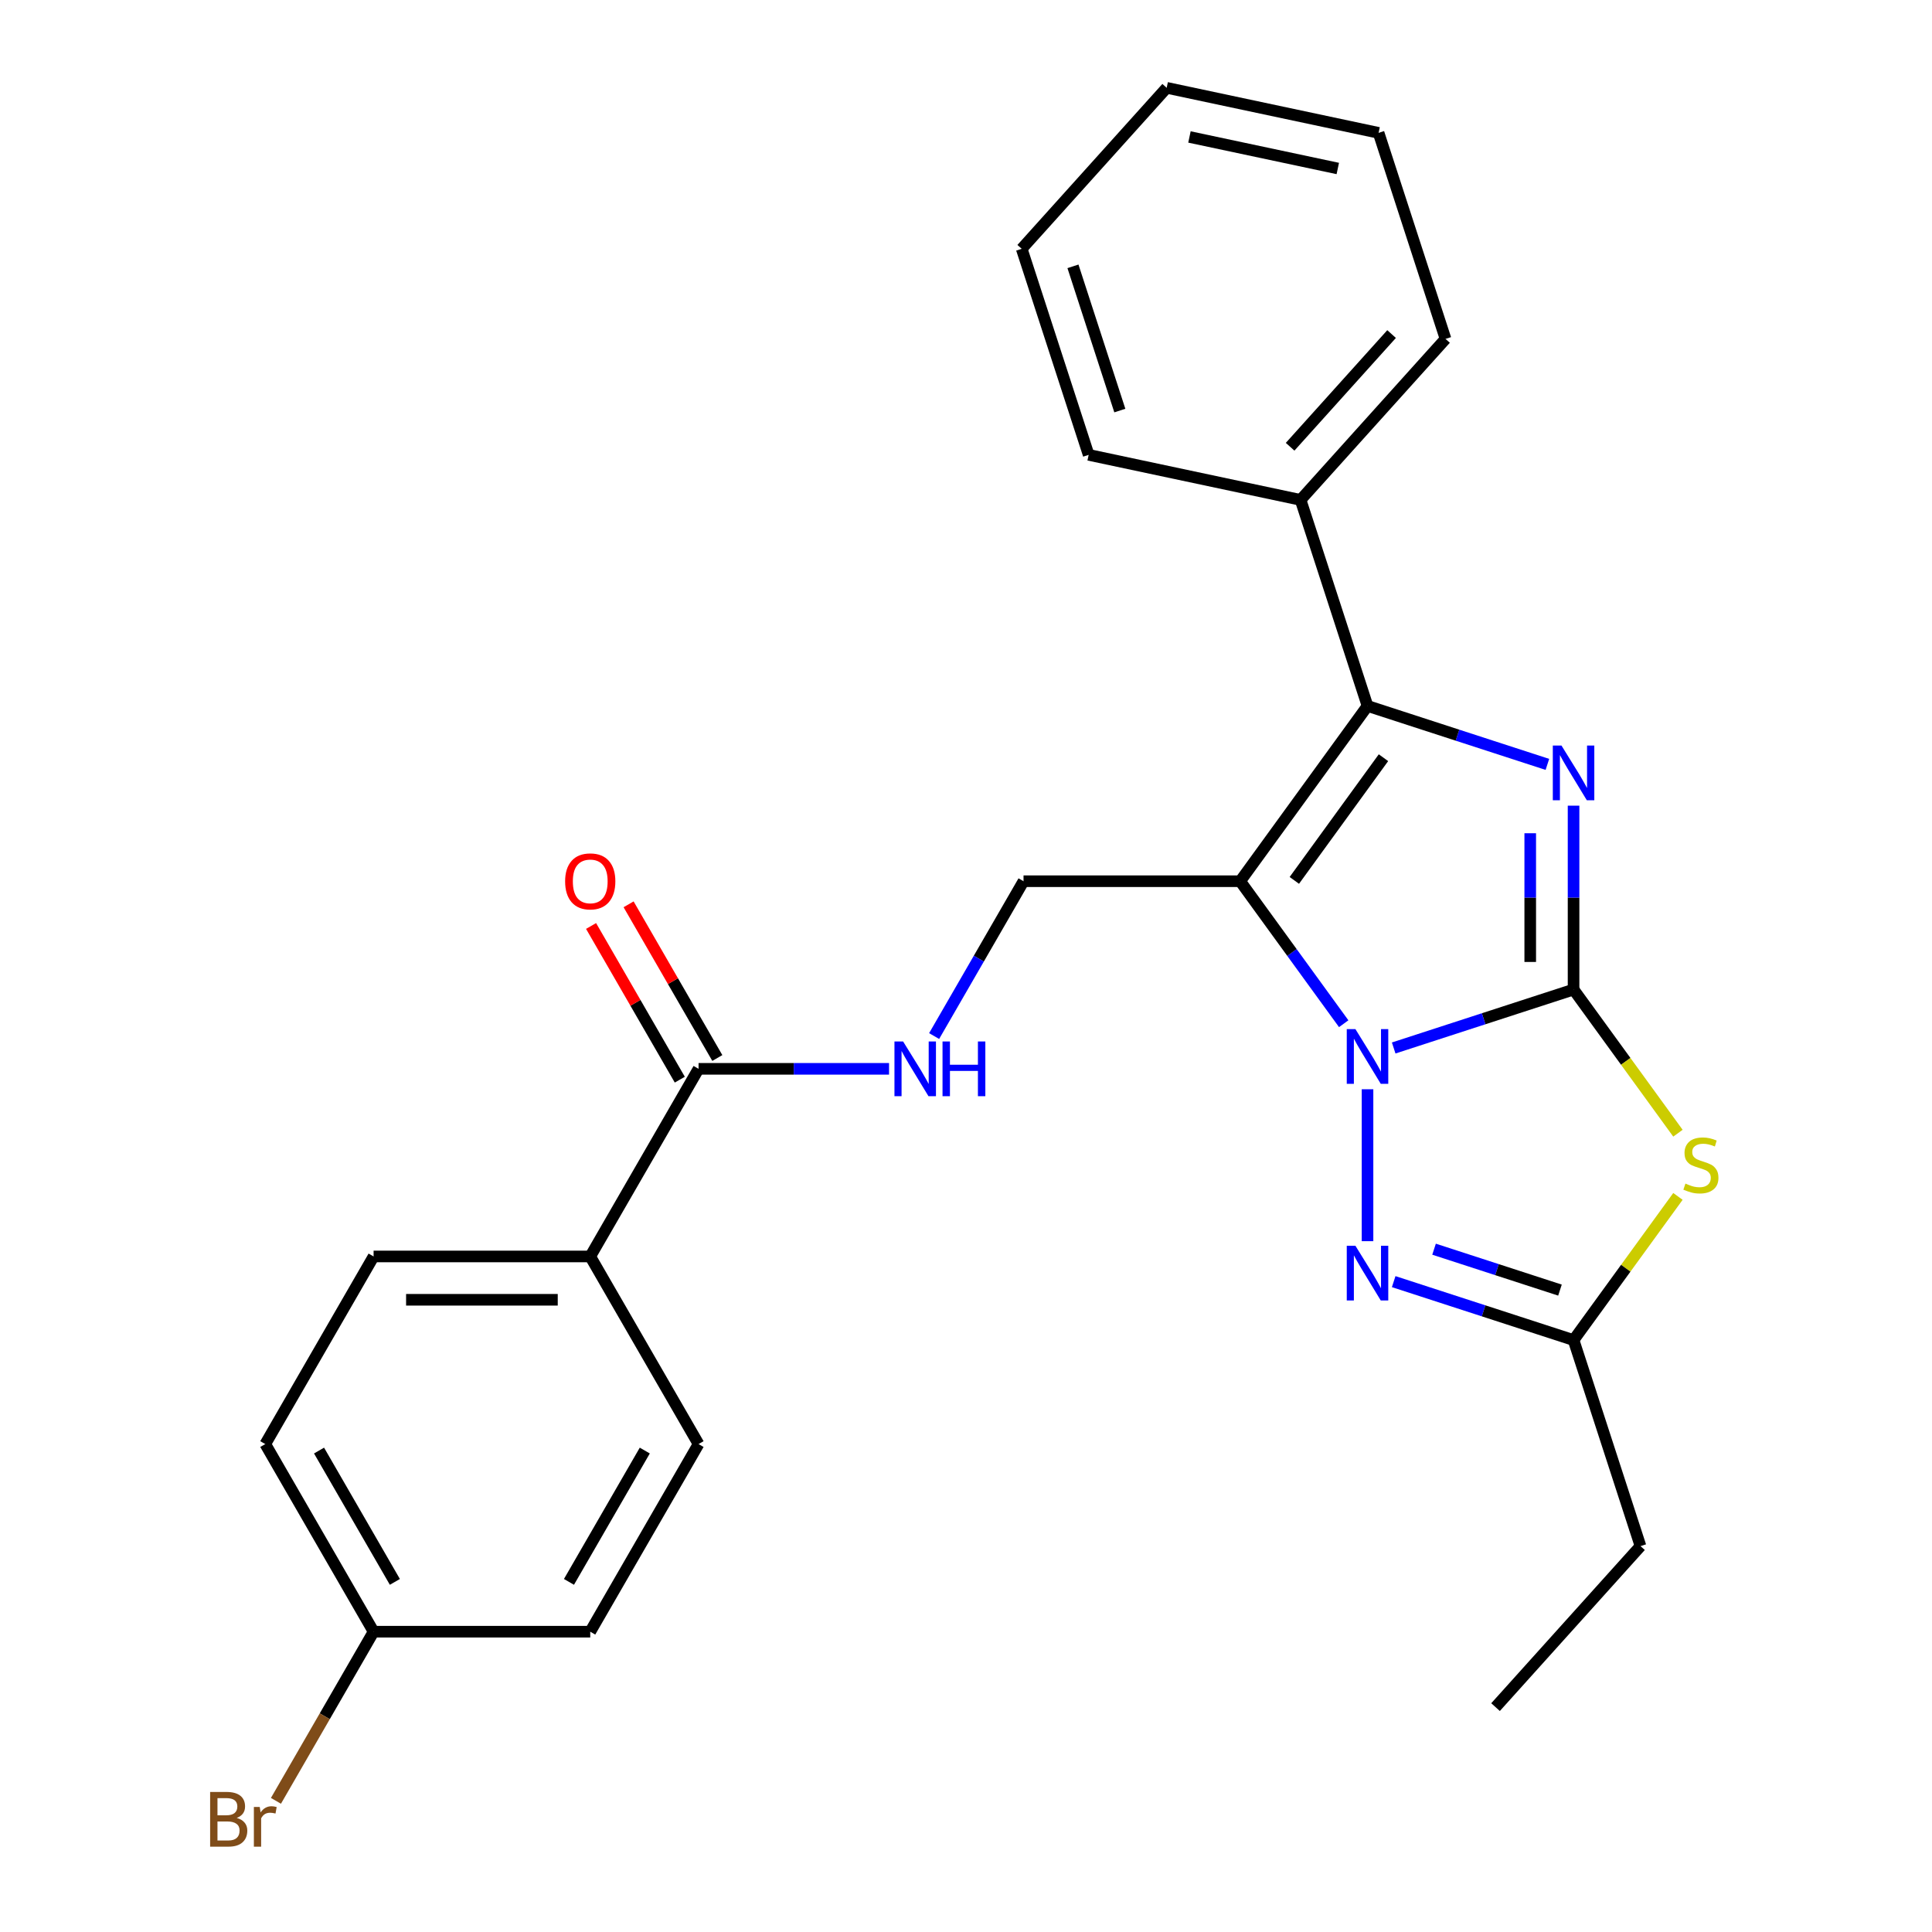 <?xml version='1.0' encoding='iso-8859-1'?>
<svg version='1.1' baseProfile='full'
              xmlns='http://www.w3.org/2000/svg'
                      xmlns:rdkit='http://www.rdkit.org/xml'
                      xmlns:xlink='http://www.w3.org/1999/xlink'
                  xml:space='preserve'
width='1000px' height='1000px' viewBox='0 0 1000 1000'>
<!-- END OF HEADER -->
<rect style='opacity:1.0;fill:#FFFFFF;stroke:none' width='1000' height='1000' x='0' y='0'> </rect>
<path class='bond-0' d='M 814.472,512.183 L 767.92,527.308' style='fill:none;fill-rule:evenodd;stroke:#000000;stroke-width:6px;stroke-linecap:butt;stroke-linejoin:miter;stroke-opacity:1' />
<path class='bond-0' d='M 767.92,527.308 L 721.368,542.434' style='fill:none;fill-rule:evenodd;stroke:#0000FF;stroke-width:6px;stroke-linecap:butt;stroke-linejoin:miter;stroke-opacity:1' />
<path class='bond-2' d='M 814.472,512.183 L 814.472,464.597' style='fill:none;fill-rule:evenodd;stroke:#000000;stroke-width:6px;stroke-linecap:butt;stroke-linejoin:miter;stroke-opacity:1' />
<path class='bond-2' d='M 814.472,464.597 L 814.472,417.011' style='fill:none;fill-rule:evenodd;stroke:#0000FF;stroke-width:6px;stroke-linecap:butt;stroke-linejoin:miter;stroke-opacity:1' />
<path class='bond-2' d='M 792.045,497.907 L 792.045,464.597' style='fill:none;fill-rule:evenodd;stroke:#000000;stroke-width:6px;stroke-linecap:butt;stroke-linejoin:miter;stroke-opacity:1' />
<path class='bond-2' d='M 792.045,464.597 L 792.045,431.287' style='fill:none;fill-rule:evenodd;stroke:#0000FF;stroke-width:6px;stroke-linecap:butt;stroke-linejoin:miter;stroke-opacity:1' />
<path class='bond-4' d='M 814.472,512.183 L 841.486,549.364' style='fill:none;fill-rule:evenodd;stroke:#000000;stroke-width:6px;stroke-linecap:butt;stroke-linejoin:miter;stroke-opacity:1' />
<path class='bond-4' d='M 841.486,549.364 L 868.5,586.546' style='fill:none;fill-rule:evenodd;stroke:#CCCC00;stroke-width:6px;stroke-linecap:butt;stroke-linejoin:miter;stroke-opacity:1' />
<path class='bond-1' d='M 695.5,529.871 L 668.707,492.993' style='fill:none;fill-rule:evenodd;stroke:#0000FF;stroke-width:6px;stroke-linecap:butt;stroke-linejoin:miter;stroke-opacity:1' />
<path class='bond-1' d='M 668.707,492.993 L 641.913,456.115' style='fill:none;fill-rule:evenodd;stroke:#000000;stroke-width:6px;stroke-linecap:butt;stroke-linejoin:miter;stroke-opacity:1' />
<path class='bond-5' d='M 707.825,563.798 L 707.825,642.43' style='fill:none;fill-rule:evenodd;stroke:#0000FF;stroke-width:6px;stroke-linecap:butt;stroke-linejoin:miter;stroke-opacity:1' />
<path class='bond-7' d='M 641.913,456.115 L 529.778,456.115' style='fill:none;fill-rule:evenodd;stroke:#000000;stroke-width:6px;stroke-linecap:butt;stroke-linejoin:miter;stroke-opacity:1' />
<path class='bond-27' d='M 641.913,456.115 L 707.825,365.396' style='fill:none;fill-rule:evenodd;stroke:#000000;stroke-width:6px;stroke-linecap:butt;stroke-linejoin:miter;stroke-opacity:1' />
<path class='bond-27' d='M 669.944,455.689 L 716.082,392.186' style='fill:none;fill-rule:evenodd;stroke:#000000;stroke-width:6px;stroke-linecap:butt;stroke-linejoin:miter;stroke-opacity:1' />
<path class='bond-3' d='M 800.928,395.647 L 754.377,380.521' style='fill:none;fill-rule:evenodd;stroke:#0000FF;stroke-width:6px;stroke-linecap:butt;stroke-linejoin:miter;stroke-opacity:1' />
<path class='bond-3' d='M 754.377,380.521 L 707.825,365.396' style='fill:none;fill-rule:evenodd;stroke:#000000;stroke-width:6px;stroke-linecap:butt;stroke-linejoin:miter;stroke-opacity:1' />
<path class='bond-10' d='M 707.825,365.396 L 673.173,258.749' style='fill:none;fill-rule:evenodd;stroke:#000000;stroke-width:6px;stroke-linecap:butt;stroke-linejoin:miter;stroke-opacity:1' />
<path class='bond-6' d='M 868.5,619.258 L 841.486,656.44' style='fill:none;fill-rule:evenodd;stroke:#CCCC00;stroke-width:6px;stroke-linecap:butt;stroke-linejoin:miter;stroke-opacity:1' />
<path class='bond-6' d='M 841.486,656.44 L 814.472,693.621' style='fill:none;fill-rule:evenodd;stroke:#000000;stroke-width:6px;stroke-linecap:butt;stroke-linejoin:miter;stroke-opacity:1' />
<path class='bond-26' d='M 721.368,663.37 L 767.92,678.496' style='fill:none;fill-rule:evenodd;stroke:#0000FF;stroke-width:6px;stroke-linecap:butt;stroke-linejoin:miter;stroke-opacity:1' />
<path class='bond-26' d='M 767.92,678.496 L 814.472,693.621' style='fill:none;fill-rule:evenodd;stroke:#000000;stroke-width:6px;stroke-linecap:butt;stroke-linejoin:miter;stroke-opacity:1' />
<path class='bond-26' d='M 742.264,646.579 L 774.85,657.166' style='fill:none;fill-rule:evenodd;stroke:#0000FF;stroke-width:6px;stroke-linecap:butt;stroke-linejoin:miter;stroke-opacity:1' />
<path class='bond-26' d='M 774.85,657.166 L 807.437,667.754' style='fill:none;fill-rule:evenodd;stroke:#000000;stroke-width:6px;stroke-linecap:butt;stroke-linejoin:miter;stroke-opacity:1' />
<path class='bond-19' d='M 814.472,693.621 L 849.123,800.269' style='fill:none;fill-rule:evenodd;stroke:#000000;stroke-width:6px;stroke-linecap:butt;stroke-linejoin:miter;stroke-opacity:1' />
<path class='bond-9' d='M 529.778,456.115 L 506.641,496.189' style='fill:none;fill-rule:evenodd;stroke:#000000;stroke-width:6px;stroke-linecap:butt;stroke-linejoin:miter;stroke-opacity:1' />
<path class='bond-9' d='M 506.641,496.189 L 483.504,536.264' style='fill:none;fill-rule:evenodd;stroke:#0000FF;stroke-width:6px;stroke-linecap:butt;stroke-linejoin:miter;stroke-opacity:1' />
<path class='bond-8' d='M 361.575,553.227 L 410.871,553.227' style='fill:none;fill-rule:evenodd;stroke:#000000;stroke-width:6px;stroke-linecap:butt;stroke-linejoin:miter;stroke-opacity:1' />
<path class='bond-8' d='M 410.871,553.227 L 460.167,553.227' style='fill:none;fill-rule:evenodd;stroke:#0000FF;stroke-width:6px;stroke-linecap:butt;stroke-linejoin:miter;stroke-opacity:1' />
<path class='bond-11' d='M 361.575,553.227 L 305.507,650.339' style='fill:none;fill-rule:evenodd;stroke:#000000;stroke-width:6px;stroke-linecap:butt;stroke-linejoin:miter;stroke-opacity:1' />
<path class='bond-12' d='M 371.286,547.62 L 348.322,507.846' style='fill:none;fill-rule:evenodd;stroke:#000000;stroke-width:6px;stroke-linecap:butt;stroke-linejoin:miter;stroke-opacity:1' />
<path class='bond-12' d='M 348.322,507.846 L 325.359,468.072' style='fill:none;fill-rule:evenodd;stroke:#FF0000;stroke-width:6px;stroke-linecap:butt;stroke-linejoin:miter;stroke-opacity:1' />
<path class='bond-12' d='M 351.864,558.834 L 328.9,519.06' style='fill:none;fill-rule:evenodd;stroke:#000000;stroke-width:6px;stroke-linecap:butt;stroke-linejoin:miter;stroke-opacity:1' />
<path class='bond-12' d='M 328.9,519.06 L 305.936,479.285' style='fill:none;fill-rule:evenodd;stroke:#FF0000;stroke-width:6px;stroke-linecap:butt;stroke-linejoin:miter;stroke-opacity:1' />
<path class='bond-20' d='M 673.173,258.749 L 748.206,175.416' style='fill:none;fill-rule:evenodd;stroke:#000000;stroke-width:6px;stroke-linecap:butt;stroke-linejoin:miter;stroke-opacity:1' />
<path class='bond-20' d='M 667.761,231.242 L 720.285,172.909' style='fill:none;fill-rule:evenodd;stroke:#000000;stroke-width:6px;stroke-linecap:butt;stroke-linejoin:miter;stroke-opacity:1' />
<path class='bond-21' d='M 673.173,258.749 L 563.488,235.434' style='fill:none;fill-rule:evenodd;stroke:#000000;stroke-width:6px;stroke-linecap:butt;stroke-linejoin:miter;stroke-opacity:1' />
<path class='bond-13' d='M 305.507,650.339 L 193.372,650.339' style='fill:none;fill-rule:evenodd;stroke:#000000;stroke-width:6px;stroke-linecap:butt;stroke-linejoin:miter;stroke-opacity:1' />
<path class='bond-13' d='M 288.687,672.766 L 210.192,672.766' style='fill:none;fill-rule:evenodd;stroke:#000000;stroke-width:6px;stroke-linecap:butt;stroke-linejoin:miter;stroke-opacity:1' />
<path class='bond-14' d='M 305.507,650.339 L 361.575,747.451' style='fill:none;fill-rule:evenodd;stroke:#000000;stroke-width:6px;stroke-linecap:butt;stroke-linejoin:miter;stroke-opacity:1' />
<path class='bond-17' d='M 193.372,650.339 L 137.304,747.451' style='fill:none;fill-rule:evenodd;stroke:#000000;stroke-width:6px;stroke-linecap:butt;stroke-linejoin:miter;stroke-opacity:1' />
<path class='bond-16' d='M 361.575,747.451 L 305.507,844.563' style='fill:none;fill-rule:evenodd;stroke:#000000;stroke-width:6px;stroke-linecap:butt;stroke-linejoin:miter;stroke-opacity:1' />
<path class='bond-16' d='M 333.742,750.804 L 294.495,818.783' style='fill:none;fill-rule:evenodd;stroke:#000000;stroke-width:6px;stroke-linecap:butt;stroke-linejoin:miter;stroke-opacity:1' />
<path class='bond-15' d='M 193.372,844.563 L 305.507,844.563' style='fill:none;fill-rule:evenodd;stroke:#000000;stroke-width:6px;stroke-linecap:butt;stroke-linejoin:miter;stroke-opacity:1' />
<path class='bond-18' d='M 193.372,844.563 L 168.099,888.338' style='fill:none;fill-rule:evenodd;stroke:#000000;stroke-width:6px;stroke-linecap:butt;stroke-linejoin:miter;stroke-opacity:1' />
<path class='bond-18' d='M 168.099,888.338 L 142.826,932.112' style='fill:none;fill-rule:evenodd;stroke:#7F4C19;stroke-width:6px;stroke-linecap:butt;stroke-linejoin:miter;stroke-opacity:1' />
<path class='bond-29' d='M 193.372,844.563 L 137.304,747.451' style='fill:none;fill-rule:evenodd;stroke:#000000;stroke-width:6px;stroke-linecap:butt;stroke-linejoin:miter;stroke-opacity:1' />
<path class='bond-29' d='M 204.384,818.783 L 165.137,750.804' style='fill:none;fill-rule:evenodd;stroke:#000000;stroke-width:6px;stroke-linecap:butt;stroke-linejoin:miter;stroke-opacity:1' />
<path class='bond-22' d='M 849.123,800.269 L 774.09,883.601' style='fill:none;fill-rule:evenodd;stroke:#000000;stroke-width:6px;stroke-linecap:butt;stroke-linejoin:miter;stroke-opacity:1' />
<path class='bond-23' d='M 748.206,175.416 L 713.554,68.769' style='fill:none;fill-rule:evenodd;stroke:#000000;stroke-width:6px;stroke-linecap:butt;stroke-linejoin:miter;stroke-opacity:1' />
<path class='bond-24' d='M 563.488,235.434 L 528.836,128.787' style='fill:none;fill-rule:evenodd;stroke:#000000;stroke-width:6px;stroke-linecap:butt;stroke-linejoin:miter;stroke-opacity:1' />
<path class='bond-24' d='M 579.62,212.507 L 555.364,137.854' style='fill:none;fill-rule:evenodd;stroke:#000000;stroke-width:6px;stroke-linecap:butt;stroke-linejoin:miter;stroke-opacity:1' />
<path class='bond-28' d='M 713.554,68.769 L 603.87,45.455' style='fill:none;fill-rule:evenodd;stroke:#000000;stroke-width:6px;stroke-linecap:butt;stroke-linejoin:miter;stroke-opacity:1' />
<path class='bond-28' d='M 692.439,87.209 L 615.659,70.889' style='fill:none;fill-rule:evenodd;stroke:#000000;stroke-width:6px;stroke-linecap:butt;stroke-linejoin:miter;stroke-opacity:1' />
<path class='bond-25' d='M 528.836,128.787 L 603.87,45.455' style='fill:none;fill-rule:evenodd;stroke:#000000;stroke-width:6px;stroke-linecap:butt;stroke-linejoin:miter;stroke-opacity:1' />
<path  class='atom-1' d='M 701.565 532.674
L 710.845 547.674
Q 711.765 549.154, 713.245 551.834
Q 714.725 554.514, 714.805 554.674
L 714.805 532.674
L 718.565 532.674
L 718.565 560.994
L 714.685 560.994
L 704.725 544.594
Q 703.565 542.674, 702.325 540.474
Q 701.125 538.274, 700.765 537.594
L 700.765 560.994
L 697.085 560.994
L 697.085 532.674
L 701.565 532.674
' fill='#0000FF'/>
<path  class='atom-3' d='M 808.212 385.887
L 817.492 400.887
Q 818.412 402.367, 819.892 405.047
Q 821.372 407.727, 821.452 407.887
L 821.452 385.887
L 825.212 385.887
L 825.212 414.207
L 821.332 414.207
L 811.372 397.807
Q 810.212 395.887, 808.972 393.687
Q 807.772 391.487, 807.412 390.807
L 807.412 414.207
L 803.732 414.207
L 803.732 385.887
L 808.212 385.887
' fill='#0000FF'/>
<path  class='atom-5' d='M 872.383 612.622
Q 872.703 612.742, 874.023 613.302
Q 875.343 613.862, 876.783 614.222
Q 878.263 614.542, 879.703 614.542
Q 882.383 614.542, 883.943 613.262
Q 885.503 611.942, 885.503 609.662
Q 885.503 608.102, 884.703 607.142
Q 883.943 606.182, 882.743 605.662
Q 881.543 605.142, 879.543 604.542
Q 877.023 603.782, 875.503 603.062
Q 874.023 602.342, 872.943 600.822
Q 871.903 599.302, 871.903 596.742
Q 871.903 593.182, 874.303 590.982
Q 876.743 588.782, 881.543 588.782
Q 884.823 588.782, 888.543 590.342
L 887.623 593.422
Q 884.223 592.022, 881.663 592.022
Q 878.903 592.022, 877.383 593.182
Q 875.863 594.302, 875.903 596.262
Q 875.903 597.782, 876.663 598.702
Q 877.463 599.622, 878.583 600.142
Q 879.743 600.662, 881.663 601.262
Q 884.223 602.062, 885.743 602.862
Q 887.263 603.662, 888.343 605.302
Q 889.463 606.902, 889.463 609.662
Q 889.463 613.582, 886.823 615.702
Q 884.223 617.782, 879.863 617.782
Q 877.343 617.782, 875.423 617.222
Q 873.543 616.702, 871.303 615.782
L 872.383 612.622
' fill='#CCCC00'/>
<path  class='atom-6' d='M 701.565 644.81
L 710.845 659.81
Q 711.765 661.29, 713.245 663.97
Q 714.725 666.65, 714.805 666.81
L 714.805 644.81
L 718.565 644.81
L 718.565 673.13
L 714.685 673.13
L 704.725 656.73
Q 703.565 654.81, 702.325 652.61
Q 701.125 650.41, 700.765 649.73
L 700.765 673.13
L 697.085 673.13
L 697.085 644.81
L 701.565 644.81
' fill='#0000FF'/>
<path  class='atom-10' d='M 467.45 539.067
L 476.73 554.067
Q 477.65 555.547, 479.13 558.227
Q 480.61 560.907, 480.69 561.067
L 480.69 539.067
L 484.45 539.067
L 484.45 567.387
L 480.57 567.387
L 470.61 550.987
Q 469.45 549.067, 468.21 546.867
Q 467.01 544.667, 466.65 543.987
L 466.65 567.387
L 462.97 567.387
L 462.97 539.067
L 467.45 539.067
' fill='#0000FF'/>
<path  class='atom-10' d='M 487.85 539.067
L 491.69 539.067
L 491.69 551.107
L 506.17 551.107
L 506.17 539.067
L 510.01 539.067
L 510.01 567.387
L 506.17 567.387
L 506.17 554.307
L 491.69 554.307
L 491.69 567.387
L 487.85 567.387
L 487.85 539.067
' fill='#0000FF'/>
<path  class='atom-13' d='M 292.507 456.195
Q 292.507 449.395, 295.867 445.595
Q 299.227 441.795, 305.507 441.795
Q 311.787 441.795, 315.147 445.595
Q 318.507 449.395, 318.507 456.195
Q 318.507 463.075, 315.107 466.995
Q 311.707 470.875, 305.507 470.875
Q 299.267 470.875, 295.867 466.995
Q 292.507 463.115, 292.507 456.195
M 305.507 467.675
Q 309.827 467.675, 312.147 464.795
Q 314.507 461.875, 314.507 456.195
Q 314.507 450.635, 312.147 447.835
Q 309.827 444.995, 305.507 444.995
Q 301.187 444.995, 298.827 447.795
Q 296.507 450.595, 296.507 456.195
Q 296.507 461.915, 298.827 464.795
Q 301.187 467.675, 305.507 467.675
' fill='#FF0000'/>
<path  class='atom-19' d='M 122.524 940.955
Q 125.244 941.715, 126.604 943.395
Q 128.004 945.035, 128.004 947.475
Q 128.004 951.395, 125.484 953.635
Q 123.004 955.835, 118.284 955.835
L 108.764 955.835
L 108.764 927.515
L 117.124 927.515
Q 121.964 927.515, 124.404 929.475
Q 126.844 931.435, 126.844 935.035
Q 126.844 939.315, 122.524 940.955
M 112.564 930.715
L 112.564 939.595
L 117.124 939.595
Q 119.924 939.595, 121.364 938.475
Q 122.844 937.315, 122.844 935.035
Q 122.844 930.715, 117.124 930.715
L 112.564 930.715
M 118.284 952.635
Q 121.044 952.635, 122.524 951.315
Q 124.004 949.995, 124.004 947.475
Q 124.004 945.155, 122.364 943.995
Q 120.764 942.795, 117.684 942.795
L 112.564 942.795
L 112.564 952.635
L 118.284 952.635
' fill='#7F4C19'/>
<path  class='atom-19' d='M 134.444 935.275
L 134.884 938.115
Q 137.044 934.915, 140.564 934.915
Q 141.684 934.915, 143.204 935.315
L 142.604 938.675
Q 140.884 938.275, 139.924 938.275
Q 138.244 938.275, 137.124 938.955
Q 136.044 939.595, 135.164 941.155
L 135.164 955.835
L 131.404 955.835
L 131.404 935.275
L 134.444 935.275
' fill='#7F4C19'/>
</svg>
